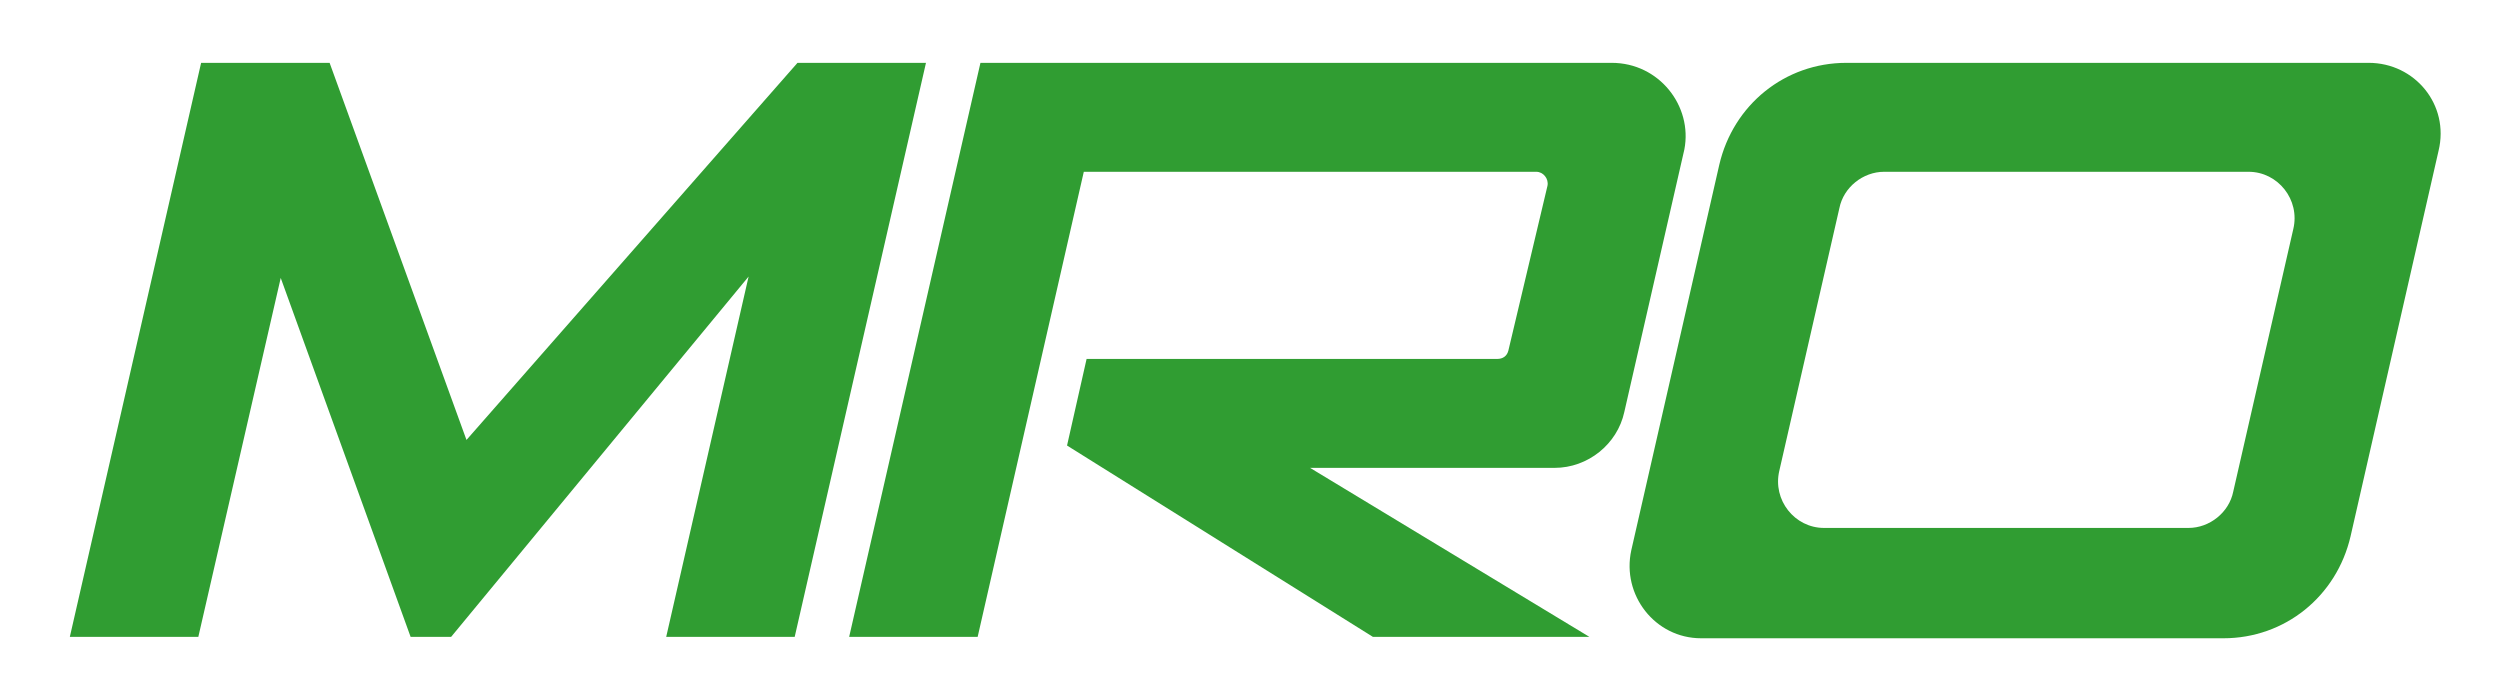 <?xml version="1.0" encoding="utf-8"?>
<!-- Generator: Adobe Illustrator 18.0.0, SVG Export Plug-In . SVG Version: 6.00 Build 0)  -->
<!DOCTYPE svg PUBLIC "-//W3C//DTD SVG 1.1//EN" "http://www.w3.org/Graphics/SVG/1.1/DTD/svg11.dtd">
<svg version="1.1" id="レイヤー_1" xmlns="http://www.w3.org/2000/svg" xmlns:xlink="http://www.w3.org/1999/xlink" x="0px"
	 y="0px" viewBox="0 0 179 50" enable-background="new 0 0 179 50" xml:space="preserve">
<polygon fill="#309D32" points="57.1,4.5 33.4,31.5 23.6,4.5 14.4,4.5 5,45.6 14.2,45.6 20.1,19.9 29.4,45.6 32.3,45.6 53.6,19.8 
	47.7,45.6 56.9,45.6 66.3,4.5 "/>
<path fill="#309D32" d="M115.4,4.5H70.2l-9.4,41.1H70l7.6-33.3H110c0.5,0,0.9,0.5,0.8,1L108,25.1c-0.1,0.4-0.4,0.6-0.8,0.6H77.8
	l-1.4,6.2l21.9,13.7h15.5l-20-12.1h17.5c2.4,0,4.5-1.7,5-4l4.3-18.8C121.2,7.6,118.8,4.5,115.4,4.5z"/>
<path fill="#309D32" d="M169.6,4.5h-37.4c-4.4,0-8.1,3-9.1,7.3l-6.3,27.6c-0.7,3.2,1.7,6.3,5,6.3h37.4c4.4,0,8.1-3,9.1-7.3l6.3-27.6
	C175.4,7.5,172.9,4.5,169.6,4.5z M164.2,16.4l-4.3,18.8c-0.3,1.5-1.7,2.6-3.2,2.6h-26.1c-2.1,0-3.7-2-3.2-4.1l4.3-18.8
	c0.3-1.5,1.7-2.6,3.2-2.6H161C163.1,12.3,164.7,14.3,164.2,16.4z"/>
</svg>
